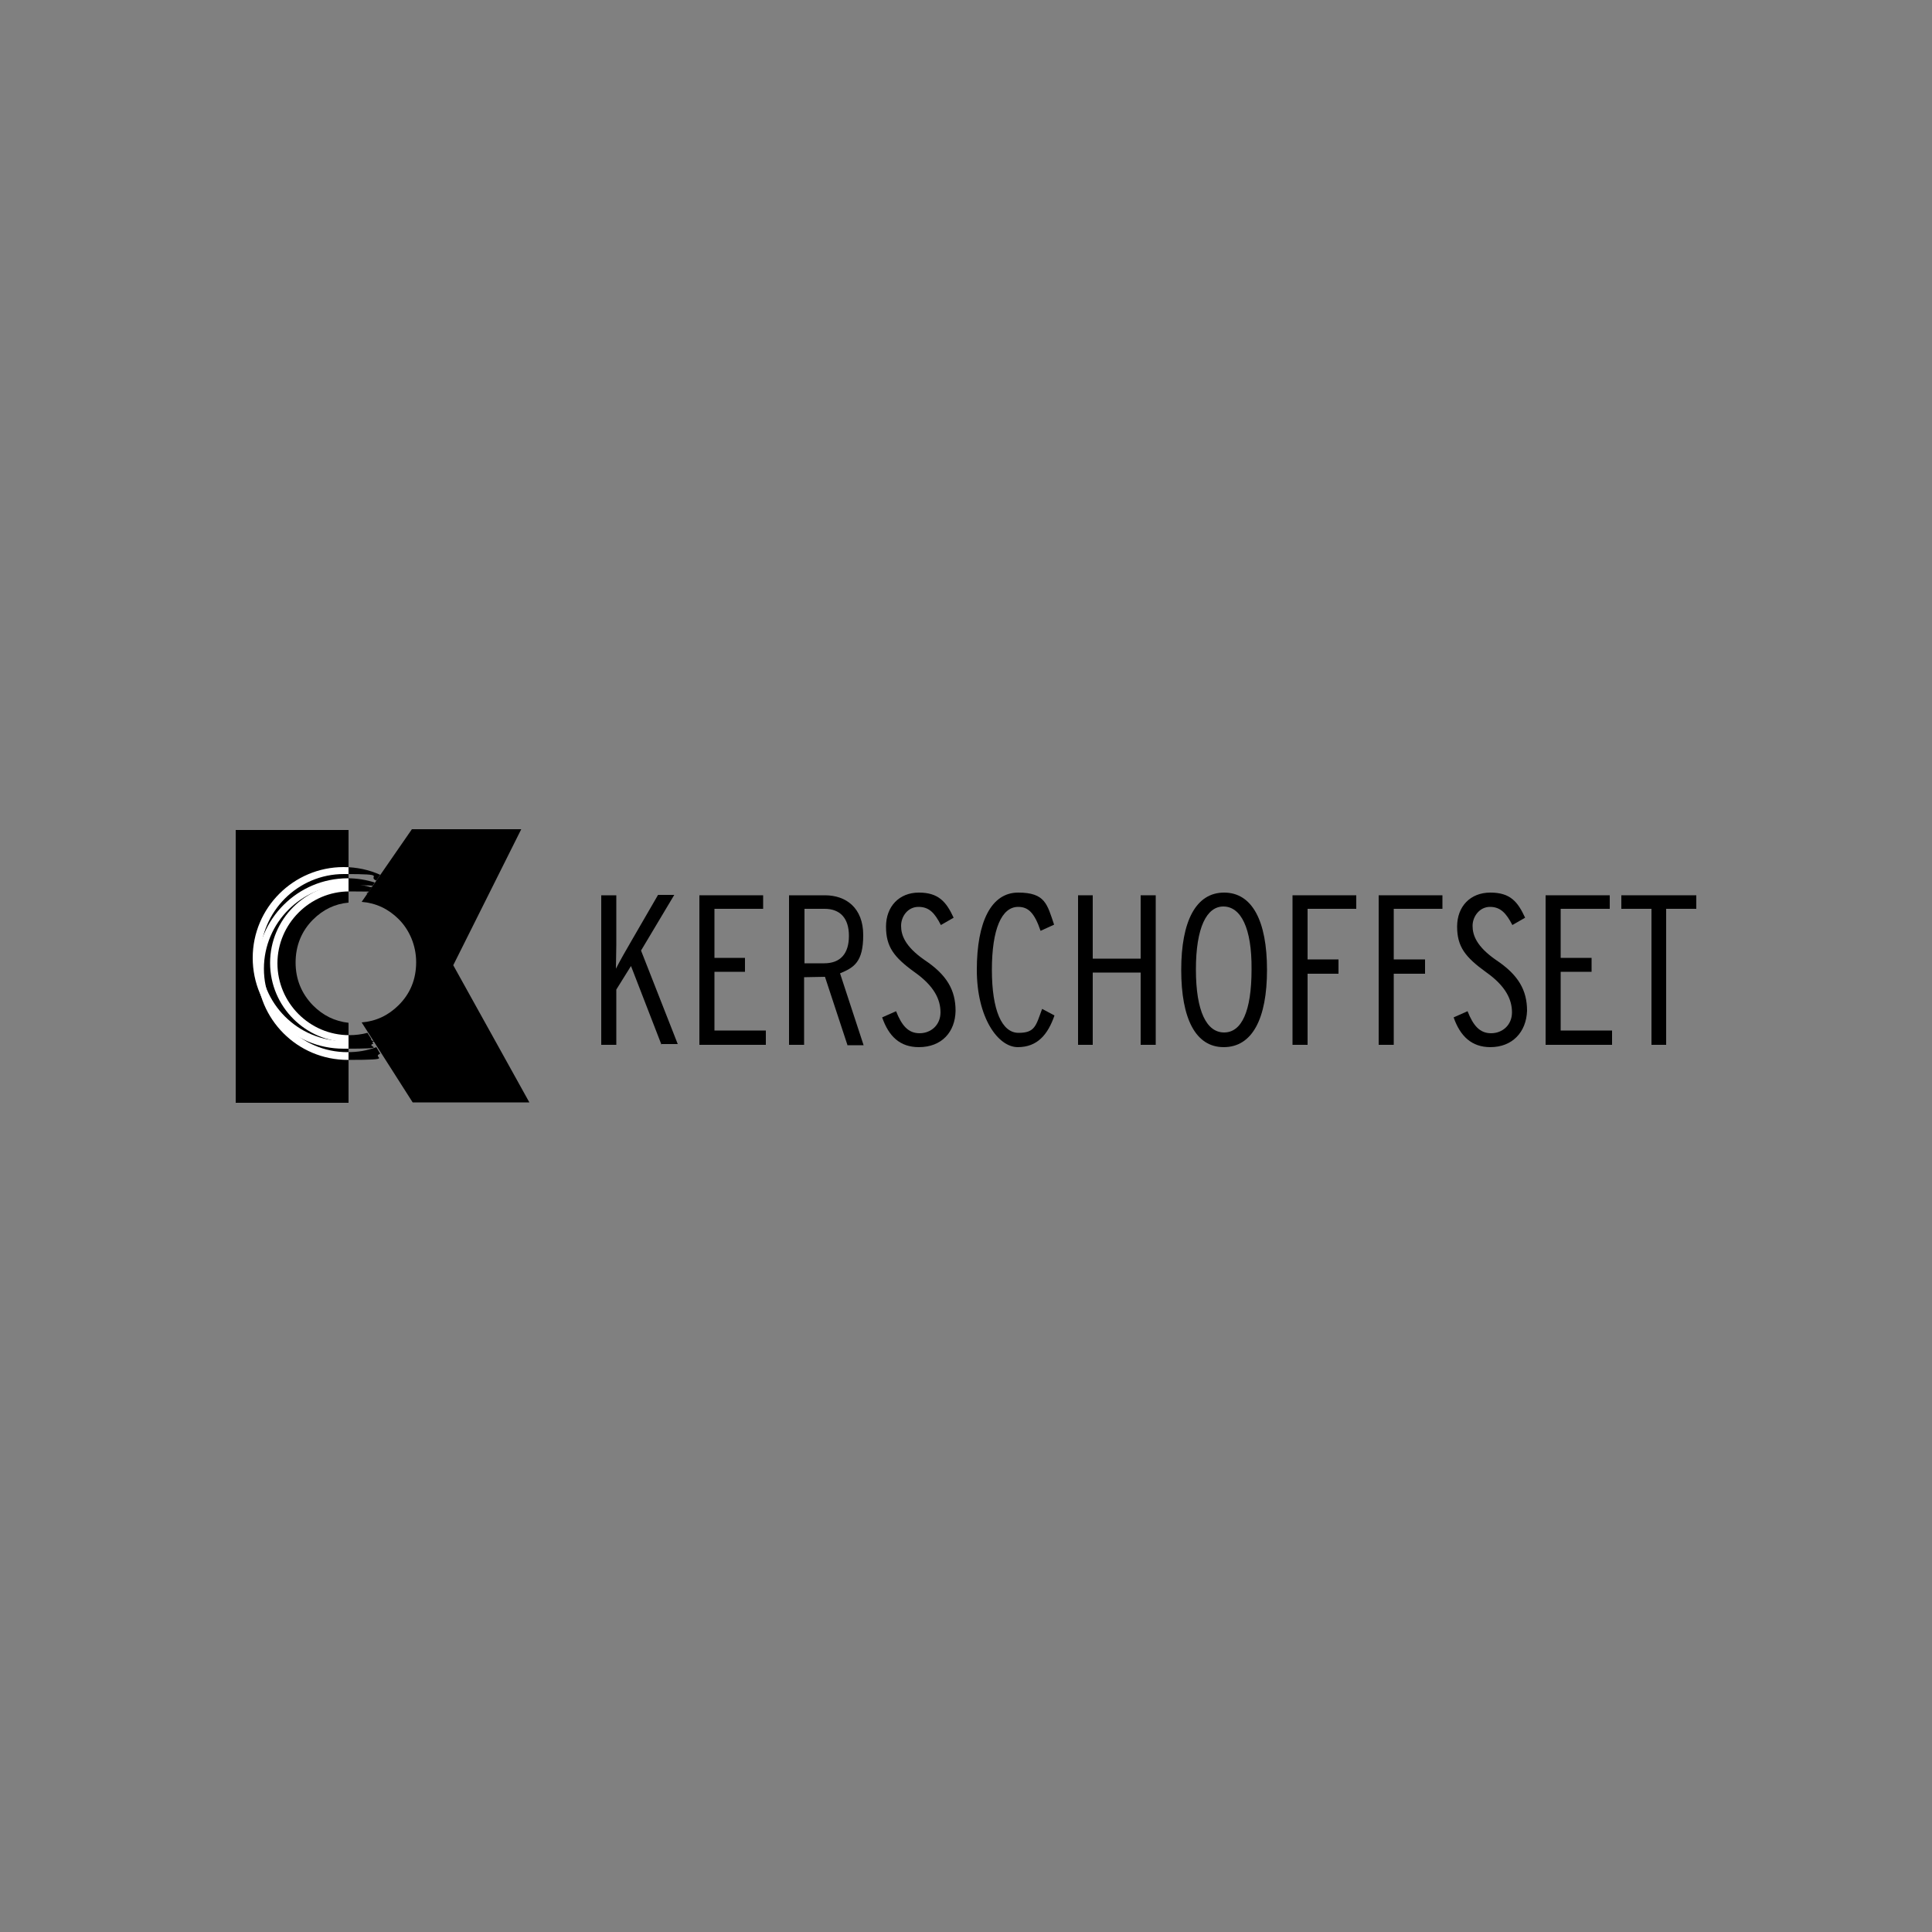 <?xml version="1.0" encoding="UTF-8"?>
<svg id="Layer_1" xmlns="http://www.w3.org/2000/svg" width="176.4mm" height="176.4mm" version="1.1" xmlns:xlink="http://www.w3.org/1999/xlink" viewBox="0 0 500 500">
  <rect x="0" y="0" width="500" height="500" fill="#808080" stroke="none"/>
  <!-- Generator: Adobe Illustrator 29.3.1, SVG Export Plug-In . SVG Version: 2.1.0 Build 151)  -->
  <defs>
    <style>
      .st0 {
        fill: #fff;
      }

      .st1 {
        fill: none;
      }

      .st2 {
        clip-path: url(#clippath);
      }
    </style>
    <clipPath id="clippath">
      <path class="st1" d="M61,285.4h29.2v-20.7c-3.6-.4-6.6-1.9-9.2-4.5-3-3.1-4.5-6.8-4.5-11.1s1.5-8.1,4.5-11.1c2.6-2.6,5.7-4.1,9.2-4.4v-18.8h-29.2c0,0,0,70.6,0,70.6Z"/>
    </clipPath>
  </defs>
  <path d="M171.2,270.4l-7.9-20.4-3.8,6.1v14.3h-3.9v-38.7h3.9v12.8c0,1.6-.1,5-.1,6.2,1-2,2.9-5.3,4.3-7.7l6.6-11.4h4.2l-8.6,14.4,9.5,24.2h-4.2v.2Z"/>
  <polygon points="181 270.4 181 231.7 197.5 231.7 197.5 235.2 184.9 235.2 184.9 247.9 192.8 247.9 192.8 251.5 184.9 251.5 184.9 266.7 198.2 266.7 198.2 270.4 181 270.4"/>
  <g>
    <path d="M213.4,235.2h-5.2v14.1h5.1c4.2,0,6.4-2.5,6.4-7.1,0-4.6-2.3-7-6.3-7M219.3,270.4l-5.8-17.6c-.5,0-4.7.1-5.4.1v17.5h-3.9v-38.7h9.3c5.5,0,9.9,3.3,9.9,10.3s-2.4,8.4-6,9.9l6.1,18.6h-4.2Z"/>
    <path d="M237.8,271c-4.9,0-7.8-2.8-9.5-7.7l3.6-1.6c1.5,3.8,3.2,5.7,6.1,5.7s5.4-2.1,5.4-5.4-1.6-6.8-6.7-10.4c-5.4-3.9-7.4-6.6-7.4-11.8s3.4-8.8,8.5-8.8,7.1,2.4,9,6.5l-3.3,1.9c-1.6-3.1-3-4.7-5.8-4.7s-4.5,2.5-4.5,4.9,1,5.3,6,8.8c5.9,3.9,8.1,7.9,8.1,13.2-.1,5.5-3.6,9.4-9.5,9.4"/>
    <path d="M272.9,262.8c-1.7,4.9-4.4,8.2-9.5,8.2s-10.6-7.6-10.6-20,3.7-20,10.7-20,7.5,3,9.3,8.3l-3.5,1.6c-1.6-4.7-3.2-6.2-5.8-6.2-4.3,0-6.8,5.8-6.8,16.3s2.6,16.3,6.9,16.3,4.5-1.9,6.1-6.2l3.2,1.7Z"/>
  </g>
  <polygon points="295.2 270.4 295.2 251.7 282.8 251.7 282.8 270.4 279 270.4 279 231.7 282.8 231.7 282.8 248.1 295.2 248.1 295.2 231.7 299.1 231.7 299.1 270.4 295.2 270.4"/>
  <path d="M316.6,234.6c-4.3,0-7.1,5.4-7.1,16.3s2.8,16.3,7.3,16.3,7.1-5.4,7.1-16.3c.1-10.8-2.8-16.3-7.3-16.3M316.7,271c-7.3,0-11-7.4-11-20s3.8-20,11.1-20,11.1,7.4,11.1,20-3.8,20-11.2,20"/>
  <polygon points="338.4 235.2 338.4 248.3 346.4 248.3 346.4 252 338.4 252 338.4 270.4 334.5 270.4 334.5 231.7 351 231.7 351 235.2 338.4 235.2"/>
  <polygon points="360.7 235.2 360.7 248.3 368.8 248.3 368.8 252 360.7 252 360.7 270.4 356.8 270.4 356.8 231.7 373.3 231.7 373.3 235.2 360.7 235.2"/>
  <path d="M385.7,271c-4.8,0-7.8-2.8-9.5-7.7l3.6-1.6c1.5,3.8,3.2,5.7,6.1,5.7s5.4-2.1,5.4-5.4-1.6-6.8-6.7-10.4c-5.4-3.9-7.5-6.6-7.5-11.8s3.4-8.8,8.6-8.8,7.1,2.4,9,6.5l-3.3,1.9c-1.6-3.1-3.1-4.7-5.8-4.7s-4.5,2.5-4.5,4.9,1,5.3,6,8.8c5.9,3.9,8.1,7.9,8.1,13.2-.2,5.5-3.8,9.4-9.5,9.4"/>
  <polygon points="400 270.4 400 231.7 416.6 231.7 416.6 235.2 403.9 235.2 403.9 247.9 411.9 247.9 411.9 251.5 403.9 251.5 403.9 266.7 417.2 266.7 417.2 270.4 400 270.4"/>
  <polygon points="431.2 235.2 431.2 270.4 427.4 270.4 427.4 235.2 419.6 235.2 419.6 231.7 439 231.7 439 235.2 431.2 235.2"/>
  <path d="M117.3,249.8l17.6-35.2h-28.3l-13,18.8c3.7.3,6.9,1.8,9.6,4.5s4.5,6.7,4.5,11.1-1.5,8.1-4.5,11.1c-2.7,2.7-5.9,4.2-9.6,4.5l13.2,20.7h30.2l-19.7-35.5Z"/>
  <path d="M61,285.4h29.2v-20.7c-3.6-.4-6.6-1.9-9.2-4.5-3-3.1-4.5-6.8-4.5-11.1s1.5-8.1,4.5-11.1c2.6-2.6,5.7-4.1,9.2-4.4v-18.8h-29.2c0,0,0,70.6,0,70.6Z"/>
  <path d="M95.1,267.3c-1.5.4-3.1.6-4.7.6-10.3,0-18.6-8.4-18.6-18.6s8.4-18.6,18.6-18.6,3.2.2,4.7.6l1.1-1.6c-1.8-.6-3.8-.9-5.8-.9-11.3-.1-20.5,9.1-20.5,20.4s9.2,20.5,20.5,20.5,3.9-.3,5.7-.8l-1-1.6Z"/>
  <path d="M97.4,271c-2.4.9-4.8,1.3-7.5,1.3-11.9,0-21.6-9.7-21.6-21.6s9.7-21.6,21.6-21.6,4.1.3,6,.9l1.1-1.6c-2.2-.7-4.6-1.1-7-1.1-12.9,0-23.5,10.5-23.5,23.5s10.5,23.5,23.5,23.5,5.8-.6,8.4-1.6l-1-1.7Z"/>
  <path d="M95.7,268.3c-2.1.7-4.3,1.1-6.7,1.1-11.9,0-21.6-9.7-21.6-21.6s9.7-21.6,21.6-21.6,5.8.6,8.4,1.7l1-1.5c-2.9-1.3-6.1-2-9.5-2-12.9,0-23.5,10.5-23.5,23.5s10.5,23.5,23.5,23.5,5.3-.5,7.7-1.3l-.9-1.8Z"/>
  <g class="st2">
    <g>
      <path class="st0" d="M95.1,267.3c-1.5.4-3.1.6-4.7.6-10.3,0-18.6-8.4-18.6-18.6s8.4-18.6,18.6-18.6,3.2.2,4.7.6l1.1-1.6c-1.8-.6-3.8-.9-5.8-.9-11.3-.1-20.5,9.1-20.5,20.4s9.2,20.5,20.5,20.5,3.9-.3,5.7-.8l-1-1.6Z"/>
      <path class="st0" d="M97.4,271c-2.4.9-4.8,1.3-7.5,1.3-11.9,0-21.6-9.7-21.6-21.6s9.7-21.6,21.6-21.6,4.1.3,6,.9l1.1-1.6c-2.2-.7-4.6-1.1-7-1.1-12.9,0-23.5,10.5-23.5,23.5s10.5,23.5,23.5,23.5,5.8-.6,8.4-1.6l-1-1.7Z"/>
      <path class="st0" d="M95.7,268.3c-2.1.7-4.3,1.1-6.7,1.1-11.9,0-21.6-9.7-21.6-21.6s9.7-21.6,21.6-21.6,5.8.6,8.4,1.7l1-1.5c-2.9-1.3-6.1-2-9.5-2-12.9,0-23.5,10.5-23.5,23.5s10.5,23.5,23.5,23.5,5.3-.5,7.7-1.3l-.9-1.8Z"/>
    </g>
  </g>
</svg>